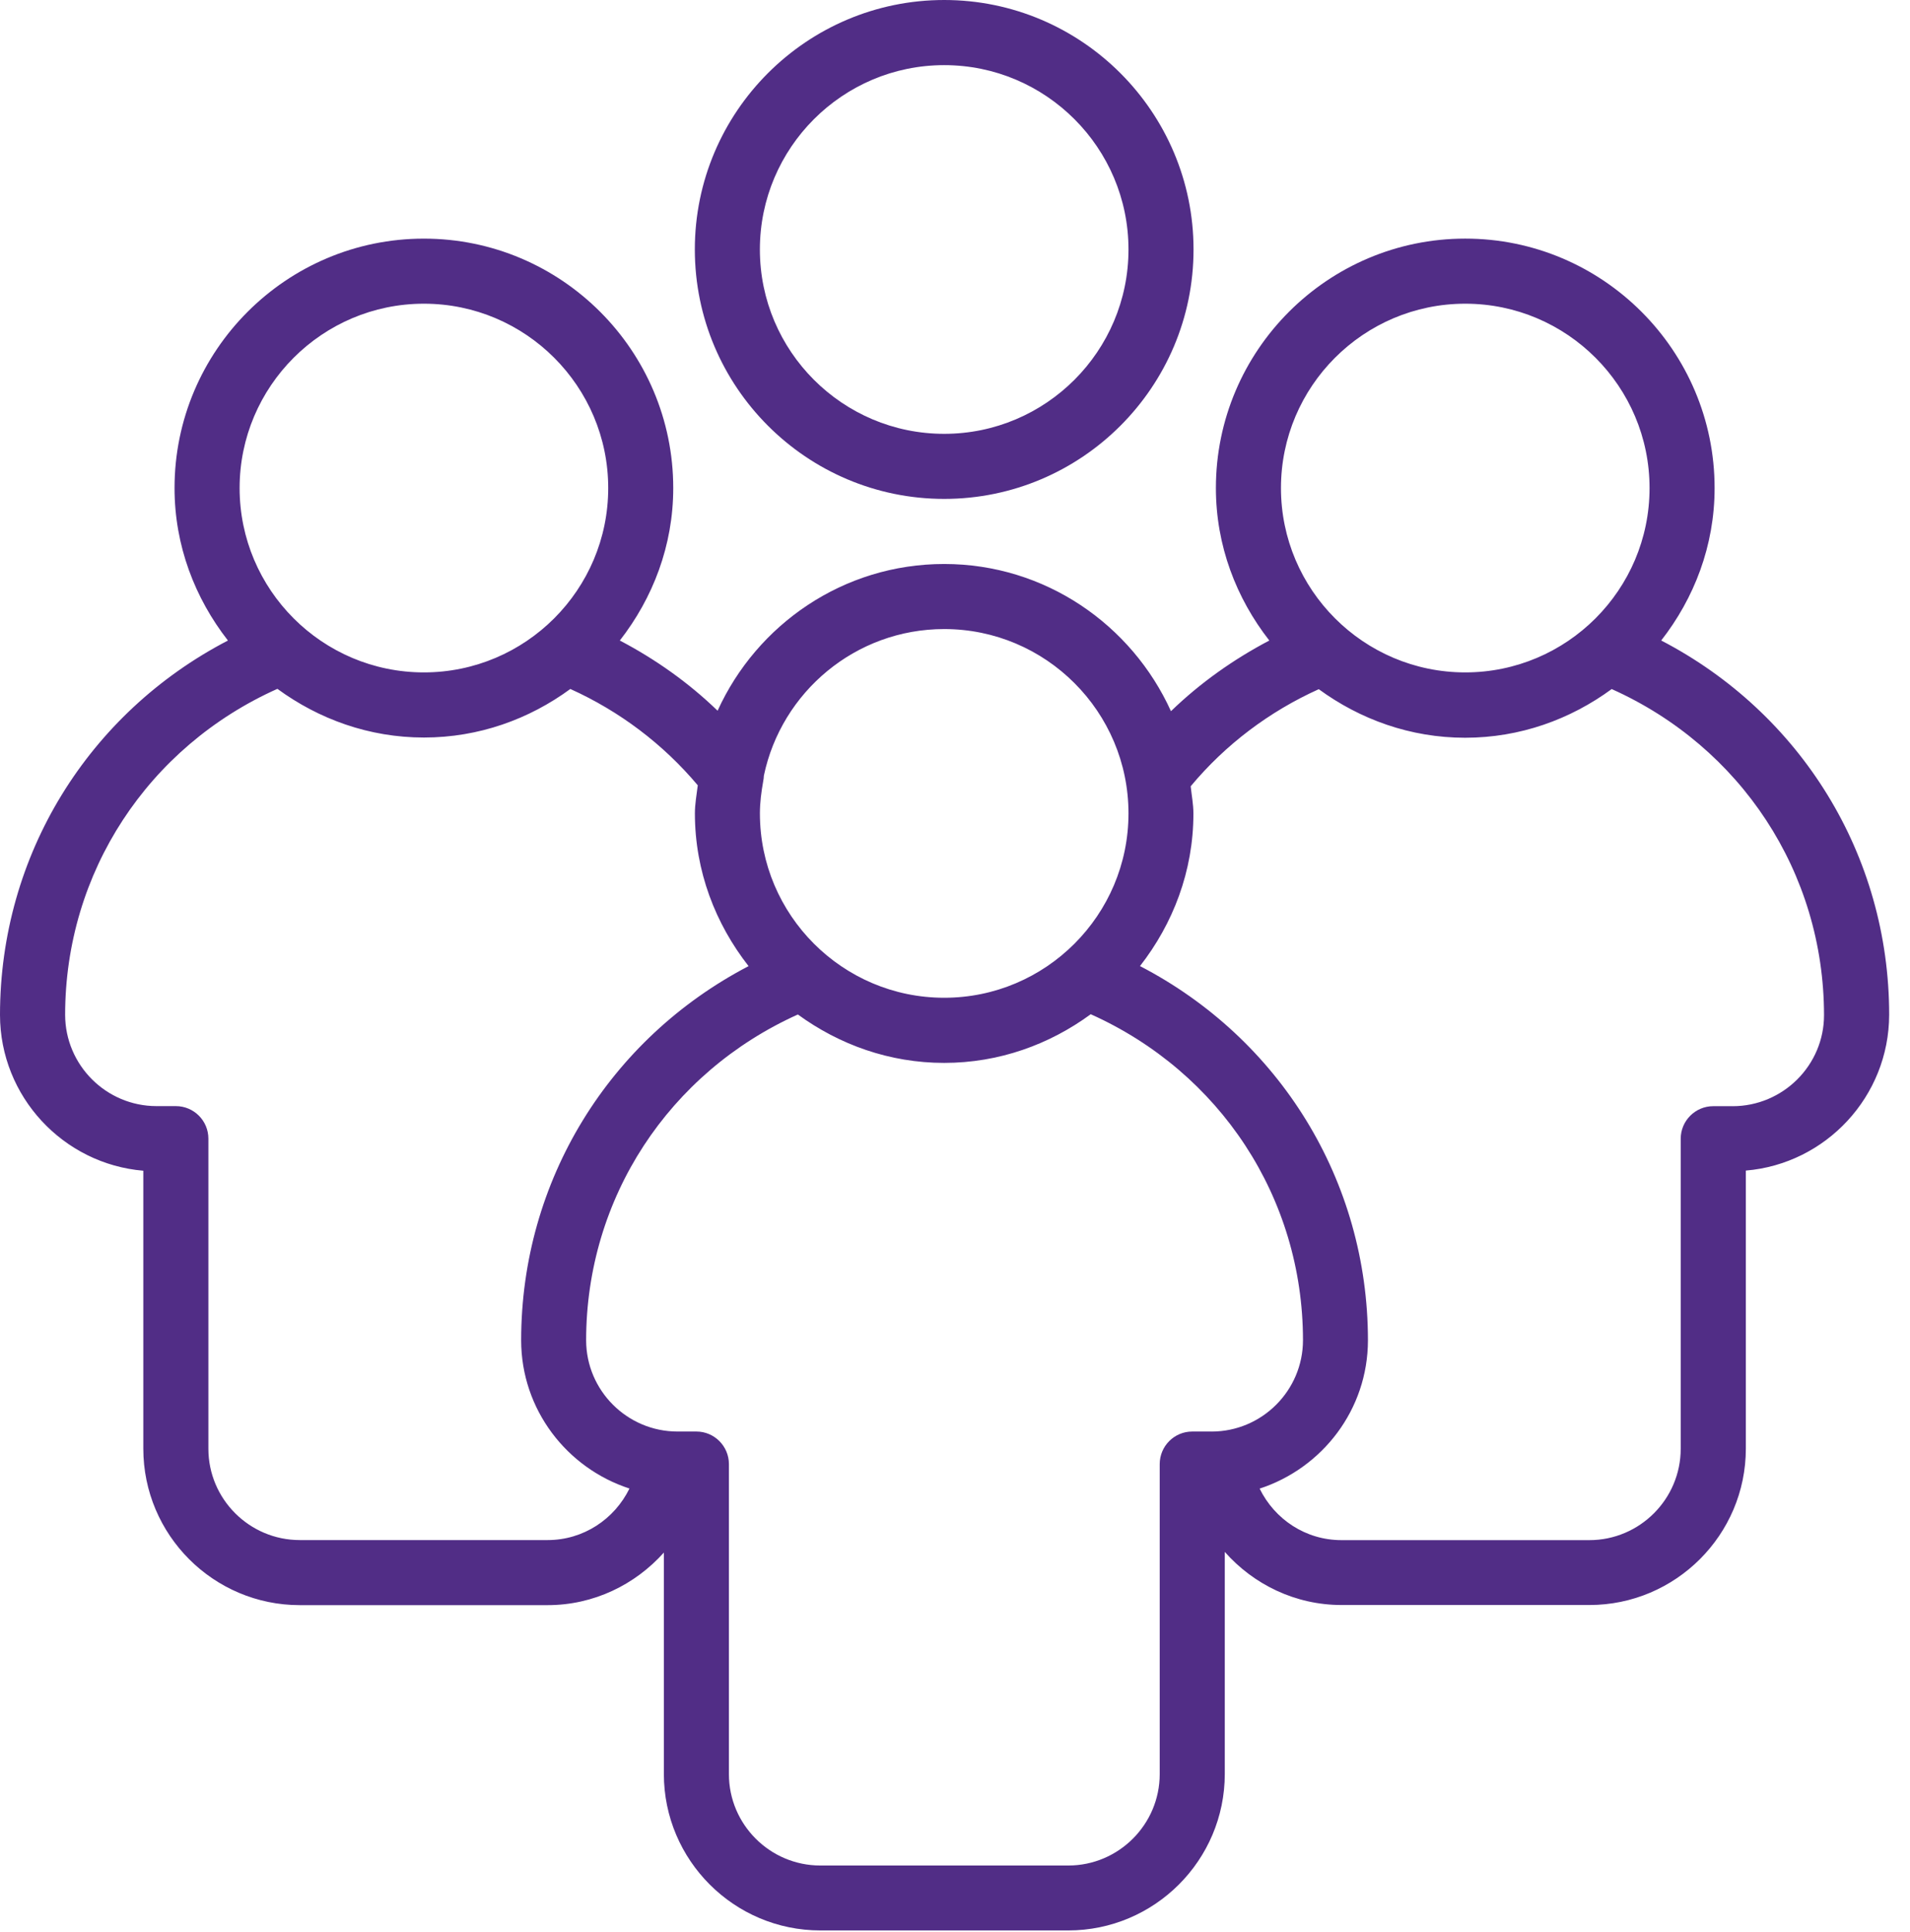 <svg width="89" height="90" viewBox="0 0 89 90" fill="none" xmlns="http://www.w3.org/2000/svg">
<path d="M43.996 23.24C50.401 23.24 55.615 18.027 55.615 11.621C55.615 5.216 50.401 0 43.996 0C37.591 0 32.377 5.211 32.377 11.619C32.377 18.027 37.591 23.24 43.996 23.24ZM43.996 3.034C48.734 3.034 52.584 6.887 52.584 11.621C52.584 16.356 48.734 20.209 43.996 20.209C39.258 20.209 35.408 16.356 35.408 11.621C35.408 6.887 39.261 3.034 43.996 3.034Z" fill="#512D86"/>
<path d="M77.406 29.837C78.946 27.866 79.895 25.42 79.895 22.734C79.895 16.326 74.681 11.115 68.276 11.115C61.871 11.115 56.657 16.326 56.657 22.734C56.657 25.42 57.606 27.866 59.146 29.837C57.47 30.719 55.924 31.813 54.563 33.129C52.735 29.097 48.694 26.272 43.996 26.272C39.297 26.272 35.266 29.088 33.438 33.107C32.086 31.801 30.546 30.71 28.882 29.837C30.419 27.866 31.371 25.42 31.371 22.735C31.371 16.327 26.157 11.116 19.752 11.116C13.347 11.116 8.133 16.326 8.133 22.735C8.133 25.42 9.084 27.866 10.621 29.837C4.125 33.213 0.003 39.821 0 47.275C0.003 51.082 2.949 54.222 6.678 54.535V67.481C6.678 71.501 9.948 74.771 13.968 74.771H25.517C27.661 74.771 29.591 73.822 30.934 72.322V82.634C30.934 86.653 34.205 89.924 38.228 89.924H49.777C53.797 89.924 57.071 86.653 57.071 82.634V72.291C58.41 73.807 60.356 74.765 62.512 74.765H74.061C78.078 74.765 81.351 71.494 81.351 67.478V54.528C85.076 54.216 88.023 51.079 88.029 47.269C88.029 39.821 83.903 33.212 77.408 29.836L77.406 29.837ZM68.276 14.147C73.014 14.147 76.864 18 76.864 22.735C76.864 27.472 73.011 31.322 68.276 31.322C63.542 31.322 59.689 27.469 59.689 22.735C59.689 18 63.539 14.147 68.276 14.147ZM35.561 36.402C35.579 36.311 35.591 36.226 35.594 36.132C36.409 32.237 39.865 29.303 43.997 29.303C48.735 29.303 52.584 33.156 52.584 37.89C52.584 42.628 48.732 46.478 43.997 46.478C39.262 46.478 35.409 42.625 35.409 37.89C35.409 37.381 35.476 36.887 35.561 36.402ZM19.753 14.147C24.491 14.147 28.341 18 28.341 22.735C28.341 27.472 24.488 31.322 19.753 31.322C15.018 31.322 11.165 27.473 11.165 22.735C11.165 18 15.018 14.147 19.753 14.147ZM25.518 71.74H13.969C11.623 71.74 9.71 69.831 9.71 67.485V53.041C9.71 52.204 9.031 51.525 8.194 51.525H7.294C4.948 51.525 3.038 49.615 3.035 47.272C3.038 40.631 6.906 34.78 12.926 32.088C14.848 33.495 17.194 34.356 19.755 34.356C22.311 34.356 24.657 33.501 26.576 32.094C28.867 33.128 30.895 34.656 32.514 36.581C32.462 37.017 32.38 37.441 32.38 37.89C32.38 40.582 33.339 43.034 34.881 45.004C28.398 48.387 24.287 54.989 24.284 62.434C24.287 65.662 26.412 68.39 29.331 69.339C28.634 70.764 27.188 71.74 25.518 71.74L25.518 71.74ZM56.455 66.684H55.555C54.715 66.684 54.039 67.366 54.039 68.2V82.641C54.039 84.987 52.123 86.9 49.777 86.9H38.227C35.878 86.9 33.965 84.99 33.965 82.641V68.2C33.965 67.366 33.286 66.684 32.45 66.684H31.571C29.225 66.684 27.315 64.775 27.312 62.434C27.315 55.802 31.171 49.961 37.178 47.257C39.1 48.658 41.44 49.512 43.995 49.512C46.557 49.512 48.903 48.654 50.825 47.245C56.842 49.943 60.712 55.784 60.715 62.429C60.713 64.775 58.803 66.685 56.454 66.685L56.455 66.684ZM80.732 51.528H79.832C78.995 51.528 78.316 52.21 78.316 53.044V67.484C78.316 69.831 76.404 71.743 74.058 71.743H62.508C60.835 71.743 59.395 70.77 58.695 69.343C61.614 68.391 63.739 65.666 63.742 62.435C63.739 54.987 59.619 48.375 53.12 45.002C54.657 43.032 55.609 40.586 55.609 37.9C55.609 37.464 55.527 37.051 55.482 36.627C57.1 34.684 59.144 33.144 61.45 32.104C63.372 33.508 65.715 34.366 68.27 34.366C70.832 34.366 73.178 33.508 75.1 32.098C81.117 34.793 84.987 40.641 84.994 47.282C84.997 49.619 83.084 51.529 80.732 51.529L80.732 51.528Z" fill="#512D86"/>
</svg>
